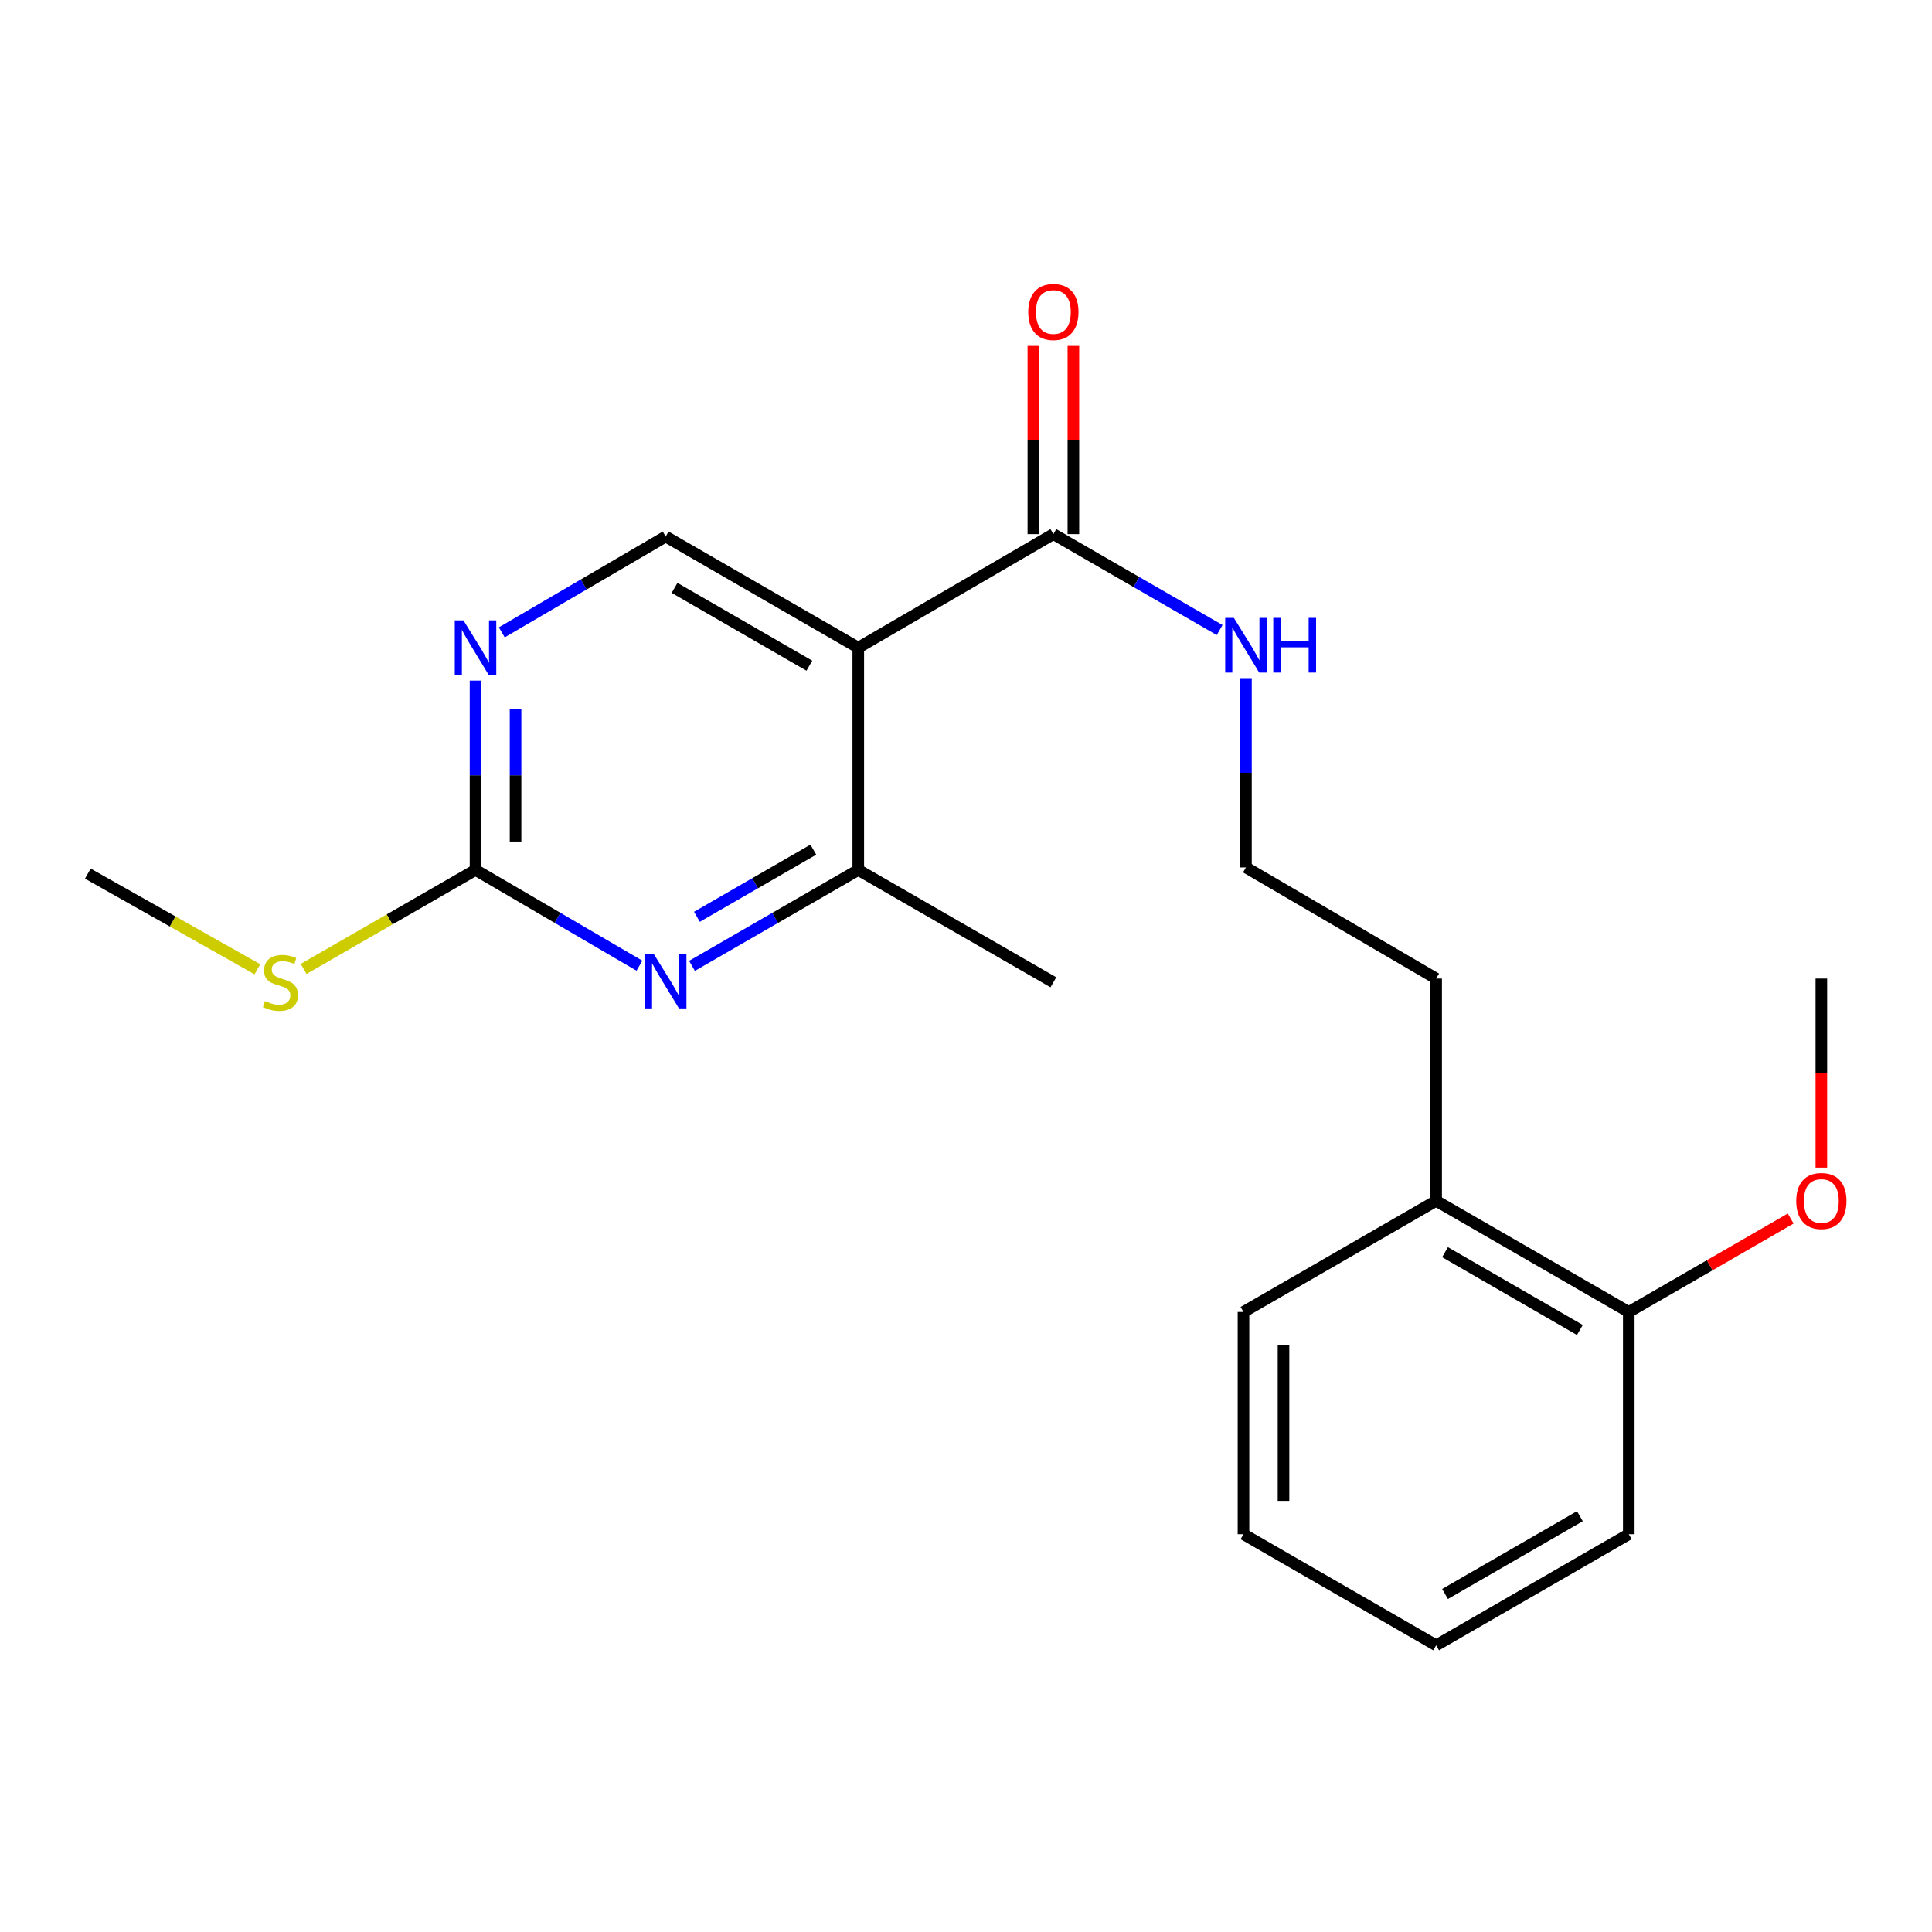 <?xml version='1.0' encoding='iso-8859-1'?>
<svg version='1.1' baseProfile='full'
              xmlns='http://www.w3.org/2000/svg'
                      xmlns:rdkit='http://www.rdkit.org/xml'
                      xmlns:xlink='http://www.w3.org/1999/xlink'
                  xml:space='preserve'
width='1000px' height='1000px' viewBox='0 0 1000 1000'>
<!-- END OF HEADER -->
<rect style='opacity:1.0;fill:#FFFFFF;stroke:none' width='1000' height='1000' x='0' y='0'> </rect>
<path class='bond-1' d='M 444.239,335.242 L 444.239,450.279' style='fill:none;fill-rule:evenodd;stroke:#000000;stroke-width:6px;stroke-linecap:butt;stroke-linejoin:miter;stroke-opacity:1' />
<path class='bond-3' d='M 444.239,335.242 L 545.222,276.457' style='fill:none;fill-rule:evenodd;stroke:#000000;stroke-width:6px;stroke-linecap:butt;stroke-linejoin:miter;stroke-opacity:1' />
<path class='bond-5' d='M 444.239,335.242 L 344.558,277.712' style='fill:none;fill-rule:evenodd;stroke:#000000;stroke-width:6px;stroke-linecap:butt;stroke-linejoin:miter;stroke-opacity:1' />
<path class='bond-5' d='M 418.931,344.557 L 349.153,304.286' style='fill:none;fill-rule:evenodd;stroke:#000000;stroke-width:6px;stroke-linecap:butt;stroke-linejoin:miter;stroke-opacity:1' />
<path class='bond-0' d='M 358.175,499.93 L 401.207,475.104' style='fill:none;fill-rule:evenodd;stroke:#0000FF;stroke-width:6px;stroke-linecap:butt;stroke-linejoin:miter;stroke-opacity:1' />
<path class='bond-0' d='M 401.207,475.104 L 444.239,450.279' style='fill:none;fill-rule:evenodd;stroke:#000000;stroke-width:6px;stroke-linecap:butt;stroke-linejoin:miter;stroke-opacity:1' />
<path class='bond-0' d='M 360.731,474.536 L 390.853,457.158' style='fill:none;fill-rule:evenodd;stroke:#0000FF;stroke-width:6px;stroke-linecap:butt;stroke-linejoin:miter;stroke-opacity:1' />
<path class='bond-0' d='M 390.853,457.158 L 420.976,439.78' style='fill:none;fill-rule:evenodd;stroke:#000000;stroke-width:6px;stroke-linecap:butt;stroke-linejoin:miter;stroke-opacity:1' />
<path class='bond-21' d='M 330.968,499.846 L 288.549,475.062' style='fill:none;fill-rule:evenodd;stroke:#0000FF;stroke-width:6px;stroke-linecap:butt;stroke-linejoin:miter;stroke-opacity:1' />
<path class='bond-21' d='M 288.549,475.062 L 246.13,450.279' style='fill:none;fill-rule:evenodd;stroke:#000000;stroke-width:6px;stroke-linecap:butt;stroke-linejoin:miter;stroke-opacity:1' />
<path class='bond-13' d='M 444.239,450.279 L 545.222,508.43' style='fill:none;fill-rule:evenodd;stroke:#000000;stroke-width:6px;stroke-linecap:butt;stroke-linejoin:miter;stroke-opacity:1' />
<path class='bond-2' d='M 246.13,450.279 L 246.13,401.278' style='fill:none;fill-rule:evenodd;stroke:#000000;stroke-width:6px;stroke-linecap:butt;stroke-linejoin:miter;stroke-opacity:1' />
<path class='bond-2' d='M 246.13,401.278 L 246.13,352.278' style='fill:none;fill-rule:evenodd;stroke:#0000FF;stroke-width:6px;stroke-linecap:butt;stroke-linejoin:miter;stroke-opacity:1' />
<path class='bond-2' d='M 266.85,435.579 L 266.85,401.278' style='fill:none;fill-rule:evenodd;stroke:#000000;stroke-width:6px;stroke-linecap:butt;stroke-linejoin:miter;stroke-opacity:1' />
<path class='bond-2' d='M 266.85,401.278 L 266.85,366.978' style='fill:none;fill-rule:evenodd;stroke:#0000FF;stroke-width:6px;stroke-linecap:butt;stroke-linejoin:miter;stroke-opacity:1' />
<path class='bond-9' d='M 246.13,450.279 L 201.641,475.901' style='fill:none;fill-rule:evenodd;stroke:#000000;stroke-width:6px;stroke-linecap:butt;stroke-linejoin:miter;stroke-opacity:1' />
<path class='bond-9' d='M 201.641,475.901 L 157.152,501.523' style='fill:none;fill-rule:evenodd;stroke:#CCCC00;stroke-width:6px;stroke-linecap:butt;stroke-linejoin:miter;stroke-opacity:1' />
<path class='bond-6' d='M 555.582,276.457 L 555.582,227.751' style='fill:none;fill-rule:evenodd;stroke:#000000;stroke-width:6px;stroke-linecap:butt;stroke-linejoin:miter;stroke-opacity:1' />
<path class='bond-6' d='M 555.582,227.751 L 555.582,179.045' style='fill:none;fill-rule:evenodd;stroke:#FF0000;stroke-width:6px;stroke-linecap:butt;stroke-linejoin:miter;stroke-opacity:1' />
<path class='bond-6' d='M 534.862,276.457 L 534.862,227.751' style='fill:none;fill-rule:evenodd;stroke:#000000;stroke-width:6px;stroke-linecap:butt;stroke-linejoin:miter;stroke-opacity:1' />
<path class='bond-6' d='M 534.862,227.751 L 534.862,179.045' style='fill:none;fill-rule:evenodd;stroke:#FF0000;stroke-width:6px;stroke-linecap:butt;stroke-linejoin:miter;stroke-opacity:1' />
<path class='bond-7' d='M 545.222,276.457 L 588.254,301.283' style='fill:none;fill-rule:evenodd;stroke:#000000;stroke-width:6px;stroke-linecap:butt;stroke-linejoin:miter;stroke-opacity:1' />
<path class='bond-7' d='M 588.254,301.283 L 631.287,326.108' style='fill:none;fill-rule:evenodd;stroke:#0000FF;stroke-width:6px;stroke-linecap:butt;stroke-linejoin:miter;stroke-opacity:1' />
<path class='bond-4' d='M 259.721,327.298 L 302.139,302.505' style='fill:none;fill-rule:evenodd;stroke:#0000FF;stroke-width:6px;stroke-linecap:butt;stroke-linejoin:miter;stroke-opacity:1' />
<path class='bond-4' d='M 302.139,302.505 L 344.558,277.712' style='fill:none;fill-rule:evenodd;stroke:#000000;stroke-width:6px;stroke-linecap:butt;stroke-linejoin:miter;stroke-opacity:1' />
<path class='bond-11' d='M 644.904,351 L 644.904,399.995' style='fill:none;fill-rule:evenodd;stroke:#0000FF;stroke-width:6px;stroke-linecap:butt;stroke-linejoin:miter;stroke-opacity:1' />
<path class='bond-11' d='M 644.904,399.995 L 644.904,448.99' style='fill:none;fill-rule:evenodd;stroke:#000000;stroke-width:6px;stroke-linecap:butt;stroke-linejoin:miter;stroke-opacity:1' />
<path class='bond-8' d='M 843.047,679.075 L 743.343,621.557' style='fill:none;fill-rule:evenodd;stroke:#000000;stroke-width:6px;stroke-linecap:butt;stroke-linejoin:miter;stroke-opacity:1' />
<path class='bond-8' d='M 817.738,688.394 L 747.945,648.131' style='fill:none;fill-rule:evenodd;stroke:#000000;stroke-width:6px;stroke-linecap:butt;stroke-linejoin:miter;stroke-opacity:1' />
<path class='bond-12' d='M 843.047,679.075 L 884.95,654.896' style='fill:none;fill-rule:evenodd;stroke:#000000;stroke-width:6px;stroke-linecap:butt;stroke-linejoin:miter;stroke-opacity:1' />
<path class='bond-12' d='M 884.95,654.896 L 926.852,630.718' style='fill:none;fill-rule:evenodd;stroke:#FF0000;stroke-width:6px;stroke-linecap:butt;stroke-linejoin:miter;stroke-opacity:1' />
<path class='bond-15' d='M 843.047,679.075 L 843.047,794.1' style='fill:none;fill-rule:evenodd;stroke:#000000;stroke-width:6px;stroke-linecap:butt;stroke-linejoin:miter;stroke-opacity:1' />
<path class='bond-17' d='M 133.218,501.694 L 89.336,476.942' style='fill:none;fill-rule:evenodd;stroke:#CCCC00;stroke-width:6px;stroke-linecap:butt;stroke-linejoin:miter;stroke-opacity:1' />
<path class='bond-17' d='M 89.336,476.942 L 45.455,452.189' style='fill:none;fill-rule:evenodd;stroke:#000000;stroke-width:6px;stroke-linecap:butt;stroke-linejoin:miter;stroke-opacity:1' />
<path class='bond-10' d='M 743.343,621.557 L 743.343,506.508' style='fill:none;fill-rule:evenodd;stroke:#000000;stroke-width:6px;stroke-linecap:butt;stroke-linejoin:miter;stroke-opacity:1' />
<path class='bond-16' d='M 743.343,621.557 L 643.626,679.075' style='fill:none;fill-rule:evenodd;stroke:#000000;stroke-width:6px;stroke-linecap:butt;stroke-linejoin:miter;stroke-opacity:1' />
<path class='bond-14' d='M 644.904,448.99 L 743.343,506.508' style='fill:none;fill-rule:evenodd;stroke:#000000;stroke-width:6px;stroke-linecap:butt;stroke-linejoin:miter;stroke-opacity:1' />
<path class='bond-18' d='M 942.729,604.36 L 942.729,555.434' style='fill:none;fill-rule:evenodd;stroke:#FF0000;stroke-width:6px;stroke-linecap:butt;stroke-linejoin:miter;stroke-opacity:1' />
<path class='bond-18' d='M 942.729,555.434 L 942.729,506.508' style='fill:none;fill-rule:evenodd;stroke:#000000;stroke-width:6px;stroke-linecap:butt;stroke-linejoin:miter;stroke-opacity:1' />
<path class='bond-22' d='M 843.047,794.1 L 743.343,851.607' style='fill:none;fill-rule:evenodd;stroke:#000000;stroke-width:6px;stroke-linecap:butt;stroke-linejoin:miter;stroke-opacity:1' />
<path class='bond-22' d='M 817.74,784.779 L 747.947,825.034' style='fill:none;fill-rule:evenodd;stroke:#000000;stroke-width:6px;stroke-linecap:butt;stroke-linejoin:miter;stroke-opacity:1' />
<path class='bond-19' d='M 643.626,679.075 L 643.626,794.1' style='fill:none;fill-rule:evenodd;stroke:#000000;stroke-width:6px;stroke-linecap:butt;stroke-linejoin:miter;stroke-opacity:1' />
<path class='bond-19' d='M 664.345,696.329 L 664.345,776.847' style='fill:none;fill-rule:evenodd;stroke:#000000;stroke-width:6px;stroke-linecap:butt;stroke-linejoin:miter;stroke-opacity:1' />
<path class='bond-20' d='M 643.626,794.1 L 743.343,851.607' style='fill:none;fill-rule:evenodd;stroke:#000000;stroke-width:6px;stroke-linecap:butt;stroke-linejoin:miter;stroke-opacity:1' />
<path  class='atom-1' d='M 338.298 493.626
L 347.578 508.626
Q 348.498 510.106, 349.978 512.786
Q 351.458 515.466, 351.538 515.626
L 351.538 493.626
L 355.298 493.626
L 355.298 521.946
L 351.418 521.946
L 341.458 505.546
Q 340.298 503.626, 339.058 501.426
Q 337.858 499.226, 337.498 498.546
L 337.498 521.946
L 333.818 521.946
L 333.818 493.626
L 338.298 493.626
' fill='#0000FF'/>
<path  class='atom-5' d='M 239.87 321.082
L 249.15 336.082
Q 250.07 337.562, 251.55 340.242
Q 253.03 342.922, 253.11 343.082
L 253.11 321.082
L 256.87 321.082
L 256.87 349.402
L 252.99 349.402
L 243.03 333.002
Q 241.87 331.082, 240.63 328.882
Q 239.43 326.682, 239.07 326.002
L 239.07 349.402
L 235.39 349.402
L 235.39 321.082
L 239.87 321.082
' fill='#0000FF'/>
<path  class='atom-7' d='M 532.222 161.489
Q 532.222 154.689, 535.582 150.889
Q 538.942 147.089, 545.222 147.089
Q 551.502 147.089, 554.862 150.889
Q 558.222 154.689, 558.222 161.489
Q 558.222 168.369, 554.822 172.289
Q 551.422 176.169, 545.222 176.169
Q 538.982 176.169, 535.582 172.289
Q 532.222 168.409, 532.222 161.489
M 545.222 172.969
Q 549.542 172.969, 551.862 170.089
Q 554.222 167.169, 554.222 161.489
Q 554.222 155.929, 551.862 153.129
Q 549.542 150.289, 545.222 150.289
Q 540.902 150.289, 538.542 153.089
Q 536.222 155.889, 536.222 161.489
Q 536.222 167.209, 538.542 170.089
Q 540.902 172.969, 545.222 172.969
' fill='#FF0000'/>
<path  class='atom-8' d='M 638.644 319.804
L 647.924 334.804
Q 648.844 336.284, 650.324 338.964
Q 651.804 341.644, 651.884 341.804
L 651.884 319.804
L 655.644 319.804
L 655.644 348.124
L 651.764 348.124
L 641.804 331.724
Q 640.644 329.804, 639.404 327.604
Q 638.204 325.404, 637.844 324.724
L 637.844 348.124
L 634.164 348.124
L 634.164 319.804
L 638.644 319.804
' fill='#0000FF'/>
<path  class='atom-8' d='M 659.044 319.804
L 662.884 319.804
L 662.884 331.844
L 677.364 331.844
L 677.364 319.804
L 681.204 319.804
L 681.204 348.124
L 677.364 348.124
L 677.364 335.044
L 662.884 335.044
L 662.884 348.124
L 659.044 348.124
L 659.044 319.804
' fill='#0000FF'/>
<path  class='atom-10' d='M 137.159 518.15
Q 137.479 518.27, 138.799 518.83
Q 140.119 519.39, 141.559 519.75
Q 143.039 520.07, 144.479 520.07
Q 147.159 520.07, 148.719 518.79
Q 150.279 517.47, 150.279 515.19
Q 150.279 513.63, 149.479 512.67
Q 148.719 511.71, 147.519 511.19
Q 146.319 510.67, 144.319 510.07
Q 141.799 509.31, 140.279 508.59
Q 138.799 507.87, 137.719 506.35
Q 136.679 504.83, 136.679 502.27
Q 136.679 498.71, 139.079 496.51
Q 141.519 494.31, 146.319 494.31
Q 149.599 494.31, 153.319 495.87
L 152.399 498.95
Q 148.999 497.55, 146.439 497.55
Q 143.679 497.55, 142.159 498.71
Q 140.639 499.83, 140.679 501.79
Q 140.679 503.31, 141.439 504.23
Q 142.239 505.15, 143.359 505.67
Q 144.519 506.19, 146.439 506.79
Q 148.999 507.59, 150.519 508.39
Q 152.039 509.19, 153.119 510.83
Q 154.239 512.43, 154.239 515.19
Q 154.239 519.11, 151.599 521.23
Q 148.999 523.31, 144.639 523.31
Q 142.119 523.31, 140.199 522.75
Q 138.319 522.23, 136.079 521.31
L 137.159 518.15
' fill='#CCCC00'/>
<path  class='atom-13' d='M 929.729 621.637
Q 929.729 614.837, 933.089 611.037
Q 936.449 607.237, 942.729 607.237
Q 949.009 607.237, 952.369 611.037
Q 955.729 614.837, 955.729 621.637
Q 955.729 628.517, 952.329 632.437
Q 948.929 636.317, 942.729 636.317
Q 936.489 636.317, 933.089 632.437
Q 929.729 628.557, 929.729 621.637
M 942.729 633.117
Q 947.049 633.117, 949.369 630.237
Q 951.729 627.317, 951.729 621.637
Q 951.729 616.077, 949.369 613.277
Q 947.049 610.437, 942.729 610.437
Q 938.409 610.437, 936.049 613.237
Q 933.729 616.037, 933.729 621.637
Q 933.729 627.357, 936.049 630.237
Q 938.409 633.117, 942.729 633.117
' fill='#FF0000'/>
</svg>
